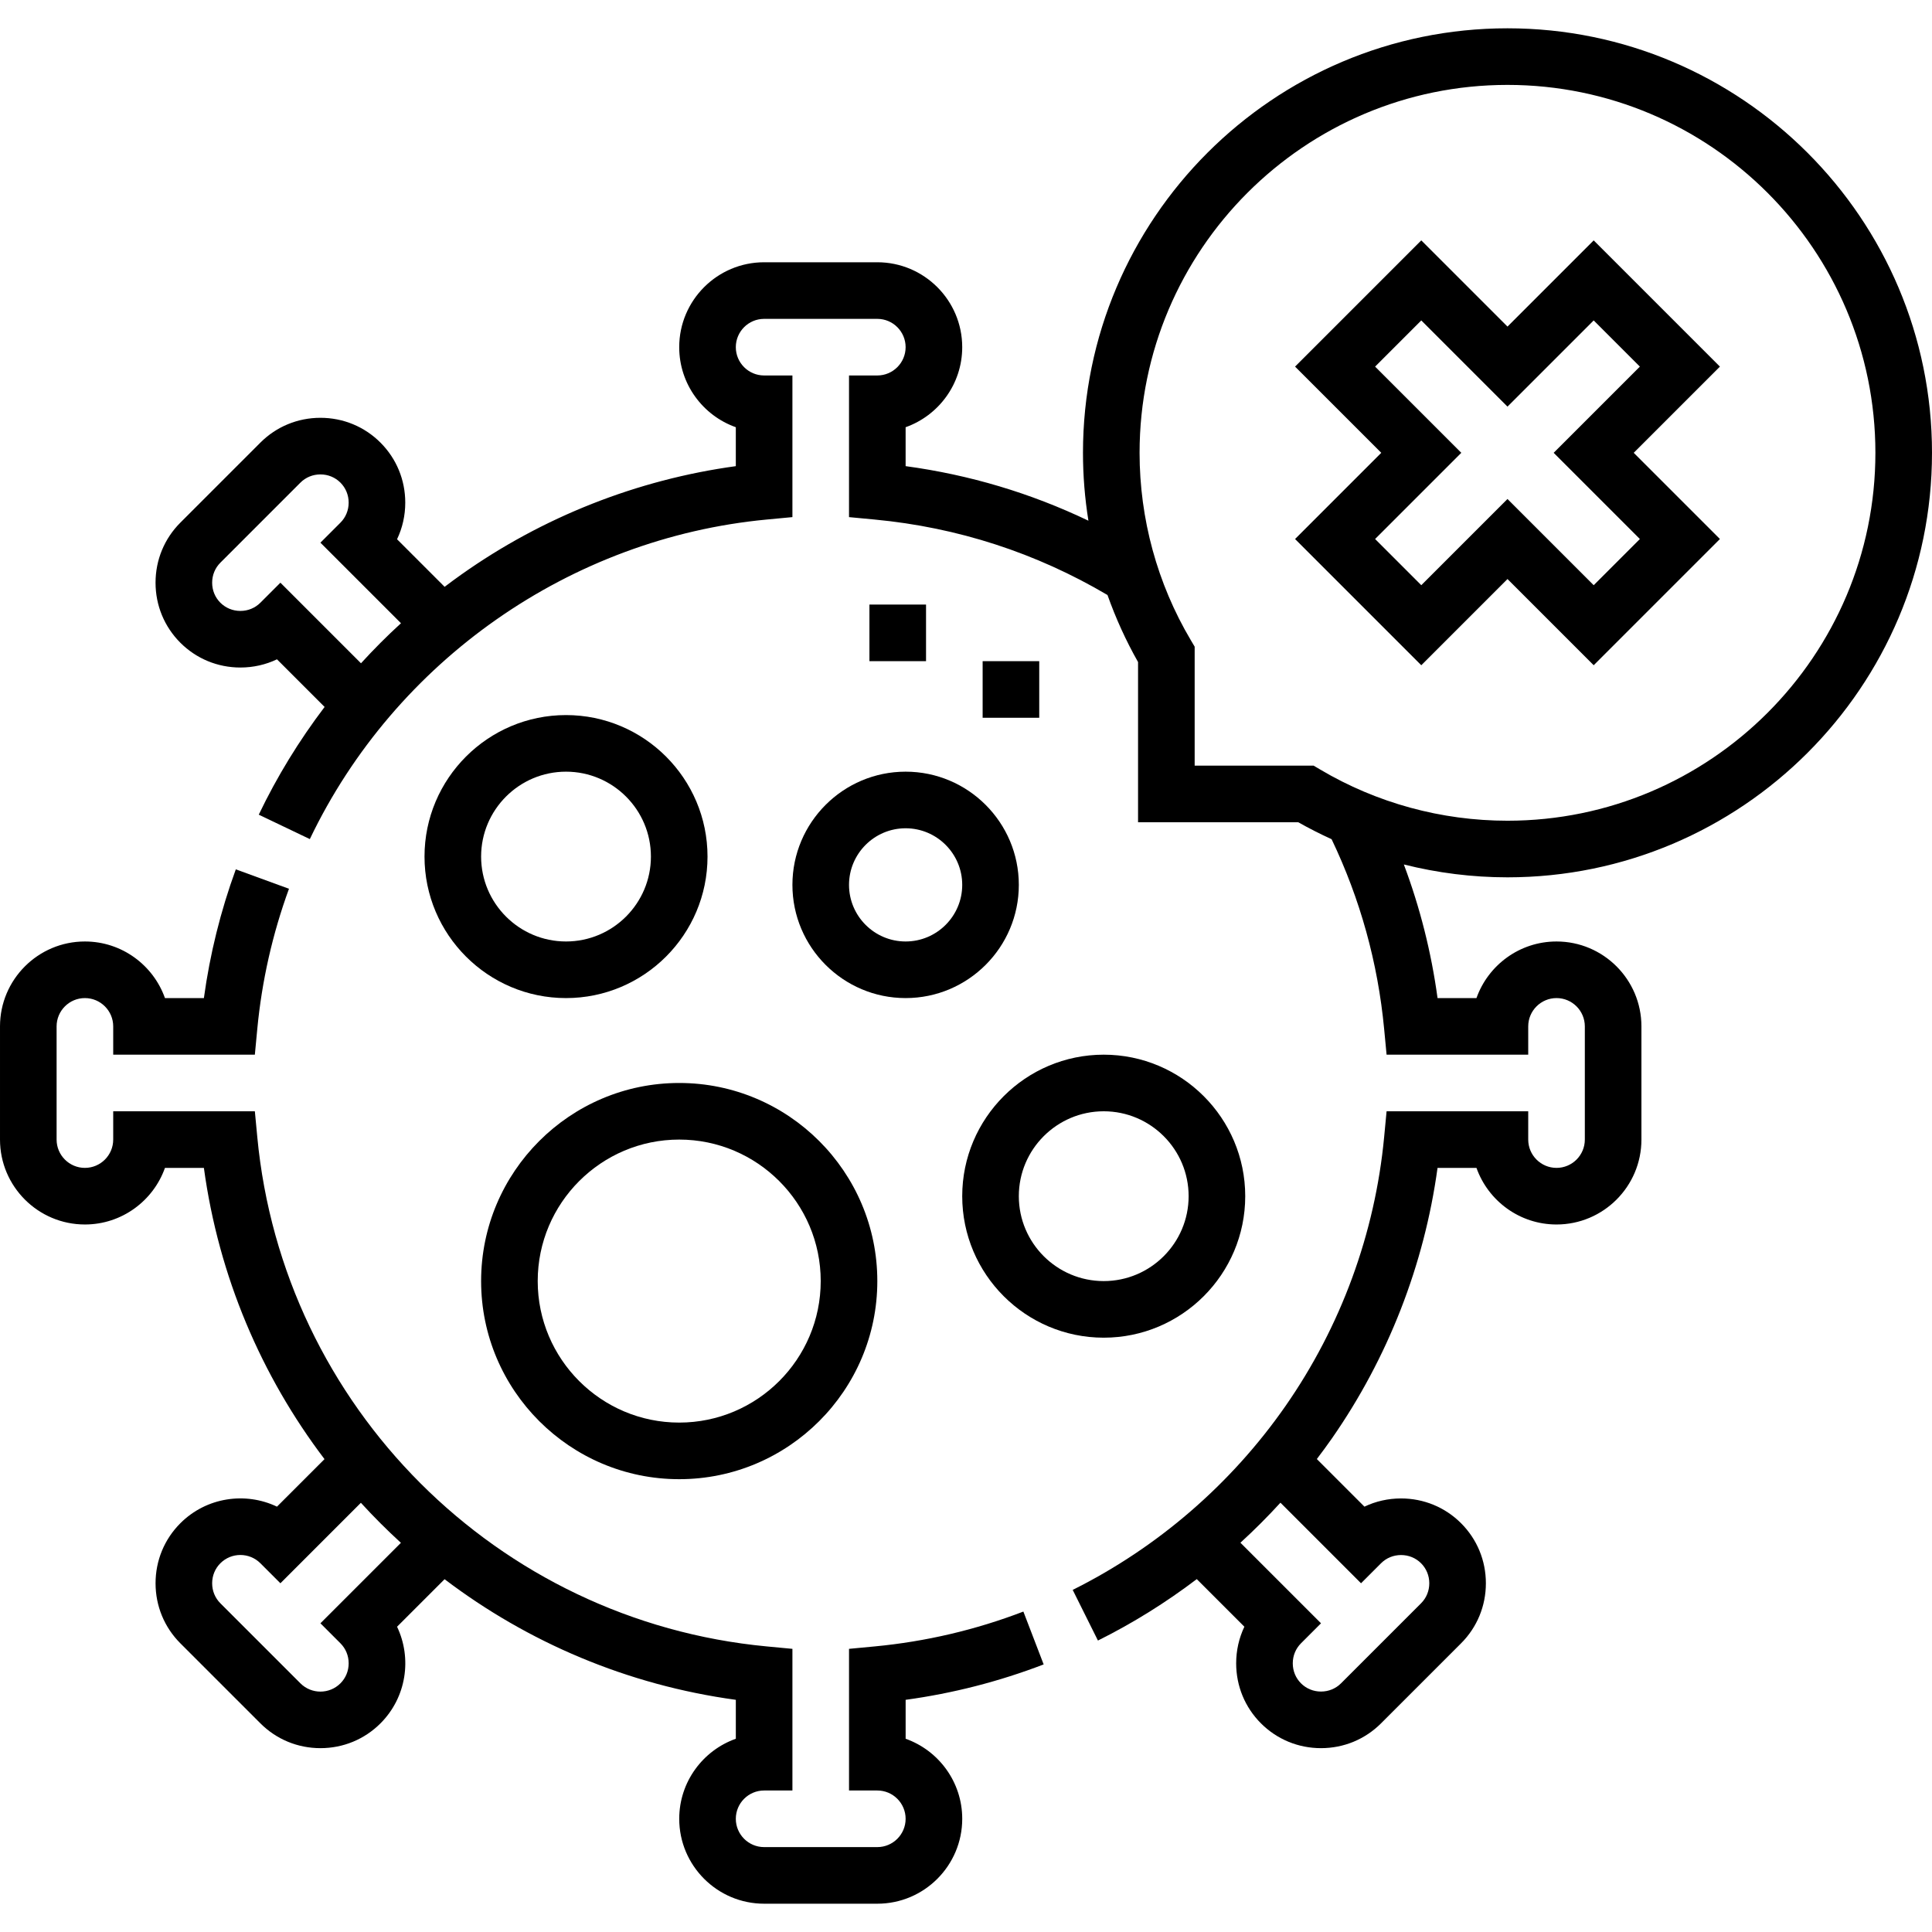 <?xml version="1.0" encoding="UTF-8"?> <svg xmlns="http://www.w3.org/2000/svg" id="Capa_1" height="512" viewBox="0 0 512 512" width="512"><g><path d="m276.58 441.086-5.375-14.004c-12.643 4.852-25.902 7.96-39.412 9.237l-6.794.643v37.538h7.5c4.136 0 7.5 3.364 7.5 7.5 0 4.135-3.364 7.5-7.5 7.5h-30c-4.136 0-7.5-3.365-7.5-7.5 0-4.136 3.364-7.5 7.5-7.5h7.5v-37.539l-6.794-.642c-71.483-6.755-128.269-63.541-135.024-135.024l-.643-6.794h-37.537v7.5c0 4.136-3.365 7.5-7.502 7.5-4.135 0-7.499-3.364-7.499-7.5v-30c0-4.136 3.364-7.5 7.499-7.5 4.137 0 7.502 3.364 7.502 7.5v7.5h37.537l.643-6.794c1.2-12.698 4.026-25.206 8.4-37.175l-14.09-5.147c-4.03 11.032-6.867 22.479-8.459 34.117h-10.316c-3.096-8.73-11.438-15-21.217-15-12.406-.001-22.499 10.092-22.499 22.499v30c0 12.407 10.093 22.5 22.499 22.5 9.779 0 18.121-6.27 21.217-15h10.315c3.921 28.756 15.236 55.14 31.965 77.183l-12.594 12.594c-8.365-3.985-18.695-2.519-25.609 4.396-4.237 4.237-6.57 9.887-6.57 15.909s2.334 11.673 6.571 15.91l21.214 21.214c4.238 4.238 9.888 6.571 15.91 6.571 6.021 0 11.672-2.333 15.909-6.571 6.914-6.915 8.38-17.246 4.396-25.609l12.594-12.593c22.043 16.729 48.426 28.044 77.183 31.965v10.316c-8.73 3.095-15 11.437-15 21.215 0 12.407 10.094 22.5 22.5 22.5h30c12.406 0 22.5-10.093 22.5-22.5 0-9.778-6.27-18.12-15-21.215v-10.317c12.516-1.712 24.791-4.858 36.58-9.383zm-191.662-10.897 5.303 5.303c1.405 1.405 2.179 3.288 2.179 5.303 0 2.016-.774 3.899-2.18 5.305-2.924 2.924-7.681 2.923-10.604 0l-21.216-21.215c-1.404-1.404-2.178-3.288-2.178-5.303s.773-3.898 2.178-5.302c2.922-2.924 7.681-2.926 10.608 0l5.304 5.303 21.327-21.328c3.374 3.694 6.913 7.233 10.607 10.607z"></path><path d="m422.345 176.296 33.451-33.451-22.845-22.845 22.845-22.845-33.451-33.451-22.845 22.845-22.845-22.845-33.451 33.451 22.845 22.845-22.845 22.845 33.451 33.451 22.845-22.845zm-57.928-33.451 22.845-22.845-22.845-22.845 12.238-12.238 22.845 22.845 22.845-22.845 12.238 12.238-22.845 22.845 22.845 22.845-12.238 12.238-22.845-22.845-22.845 22.845z"></path><path d="m512 120c0-62.033-50.468-112.5-112.5-112.5s-112.5 50.467-112.5 112.5c0 6.051.488 12.067 1.445 17.992-15.299-7.32-31.517-12.165-48.446-14.461v-10.314c8.73-3.095 15-11.437 15-21.215 0-12.406-10.094-22.5-22.5-22.5h-30c-12.406 0-22.5 10.093-22.5 22.5 0 9.778 6.27 18.12 15 21.215v10.318c-26.142 3.579-51.168 13.445-72.76 28.738-1.489 1.055-2.958 2.136-4.41 3.238l-12.606-12.606c1.424-2.987 2.176-6.284 2.176-9.7 0-6.022-2.335-11.672-6.572-15.91-4.238-4.238-9.888-6.572-15.91-6.572-6.021 0-11.672 2.333-15.91 6.572l-21.212 21.213c-4.238 4.238-6.573 9.888-6.573 15.91s2.335 11.672 6.572 15.91c4.238 4.238 9.889 6.572 15.911 6.572 3.416 0 6.712-.751 9.699-2.175l12.622 12.622c-6.749 8.889-12.618 18.447-17.449 28.548l13.531 6.472c22.631-47.316 69.032-79.766 121.097-84.686l6.794-.642v-37.537h-7.5c-4.136 0-7.5-3.364-7.5-7.5 0-4.135 3.364-7.5 7.5-7.5h30c4.136 0 7.5 3.364 7.5 7.5s-3.364 7.5-7.5 7.5h-7.5v37.539l6.794.642c21.99 2.078 42.732 8.813 61.705 20 2.177 6.13 4.874 12.079 8.099 17.764v42.456h42.456c2.88 1.634 5.832 3.125 8.835 4.492 7.582 15.849 12.269 32.76 13.928 50.312l.643 6.794h37.537v-7.5c0-4.136 3.365-7.5 7.502-7.5 4.135 0 7.499 3.364 7.499 7.5v30c0 4.136-3.364 7.5-7.499 7.5-4.137 0-7.502-3.365-7.502-7.5v-7.5h-37.536l-.643 6.794c-2.416 25.568-11.459 50.23-26.15 71.321-14.397 20.669-33.896 37.516-56.389 48.72l6.688 13.427c9.23-4.598 18-10.061 26.193-16.282l12.615 12.615c-1.424 2.987-2.176 6.284-2.176 9.7 0 6.022 2.333 11.672 6.572 15.911 4.237 4.238 9.888 6.571 15.909 6.571 6.022 0 11.672-2.334 15.91-6.572l21.213-21.213c4.238-4.238 6.573-9.888 6.573-15.91 0-6.021-2.335-11.671-6.573-15.91-4.237-4.238-9.888-6.571-15.91-6.571-3.416 0-6.712.751-9.699 2.175l-12.618-12.619c1.365-1.797 2.708-3.613 4-5.467 14.86-21.334 24.469-45.991 27.989-71.689h10.317c3.096 8.731 11.438 15 21.217 15 12.406 0 22.499-10.093 22.499-22.5v-30c0-12.407-10.093-22.5-22.499-22.5-9.779 0-18.121 6.27-21.217 15h-10.314c-1.655-12.149-4.646-23.991-8.932-35.41 8.936 2.245 18.158 3.409 27.465 3.409 62.032-.001 112.5-50.468 112.5-112.501zm-416.334 55.775-21.355-21.356-5.304 5.304c-1.404 1.405-3.288 2.179-5.303 2.179s-3.898-.774-5.304-2.179c-1.404-1.405-2.178-3.288-2.178-5.303s.773-3.898 2.179-5.303l21.212-21.213c1.405-1.405 3.289-2.179 5.304-2.179 2.016 0 3.898.773 5.304 2.179 1.404 1.405 2.178 3.288 2.178 5.303s-.773 3.898-2.178 5.303l-5.304 5.303 21.347 21.349c-3.695 3.376-7.228 6.921-10.598 10.613zm265.022 243.808 5.304-5.304c1.404-1.405 3.288-2.178 5.303-2.178s3.898.773 5.303 2.178 2.179 3.289 2.179 5.303c0 2.015-.773 3.898-2.179 5.303l-21.215 21.215c-1.404 1.405-3.287 2.178-5.303 2.178-2.015 0-3.898-.774-5.303-2.178-1.405-1.405-2.179-3.288-2.179-5.303s.774-3.898 2.179-5.303l5.304-5.304-21.355-21.355c3.692-3.371 7.229-6.913 10.606-10.607zm-12.565-216.68h-31.525v-31.527l-1.047-1.768c-8.865-14.964-13.551-32.119-13.551-49.608 0-53.762 43.738-97.5 97.5-97.5s97.5 43.738 97.5 97.5c0 53.761-43.738 97.5-97.5 97.5-17.486 0-34.641-4.686-49.609-13.55z"></path><path d="m209.999 234.501c0 16.542 13.458 30 30 30s30-13.458 30-30-13.458-30-30-30-30 13.458-30 30zm30-15c8.271 0 15 6.729 15 15s-6.729 15-15 15-15-6.729-15-15 6.729-15 15-15z"></path><path d="m127.499 339.5c0 28.949 23.552 52.5 52.5 52.5s52.5-23.551 52.5-52.5-23.552-52.5-52.5-52.5-52.5 23.552-52.5 52.5zm90 0c0 20.678-16.822 37.5-37.5 37.5s-37.5-16.822-37.5-37.5 16.822-37.5 37.5-37.5 37.5 16.823 37.5 37.5z"></path><path d="m254.998 317c0 20.678 16.822 37.5 37.5 37.5s37.5-16.822 37.5-37.5c0-20.677-16.822-37.5-37.5-37.5s-37.5 16.823-37.5 37.5zm37.5-22.499c12.406 0 22.5 10.093 22.5 22.5s-10.094 22.5-22.5 22.5-22.5-10.094-22.5-22.5 10.094-22.5 22.5-22.5z"></path><path d="m150 189.502c-20.678 0-37.5 16.822-37.5 37.5 0 20.677 16.822 37.5 37.5 37.5s37.5-16.822 37.5-37.5-16.822-37.5-37.5-37.5zm0 59.999c-12.406 0-22.5-10.093-22.5-22.5s10.094-22.5 22.5-22.5 22.5 10.093 22.5 22.5-10.094 22.5-22.5 22.5z"></path><path d="m230.409 160.216h15v15h-15z"></path><path d="m260.409 175.216h15v15h-15z"></path></g></svg> 
